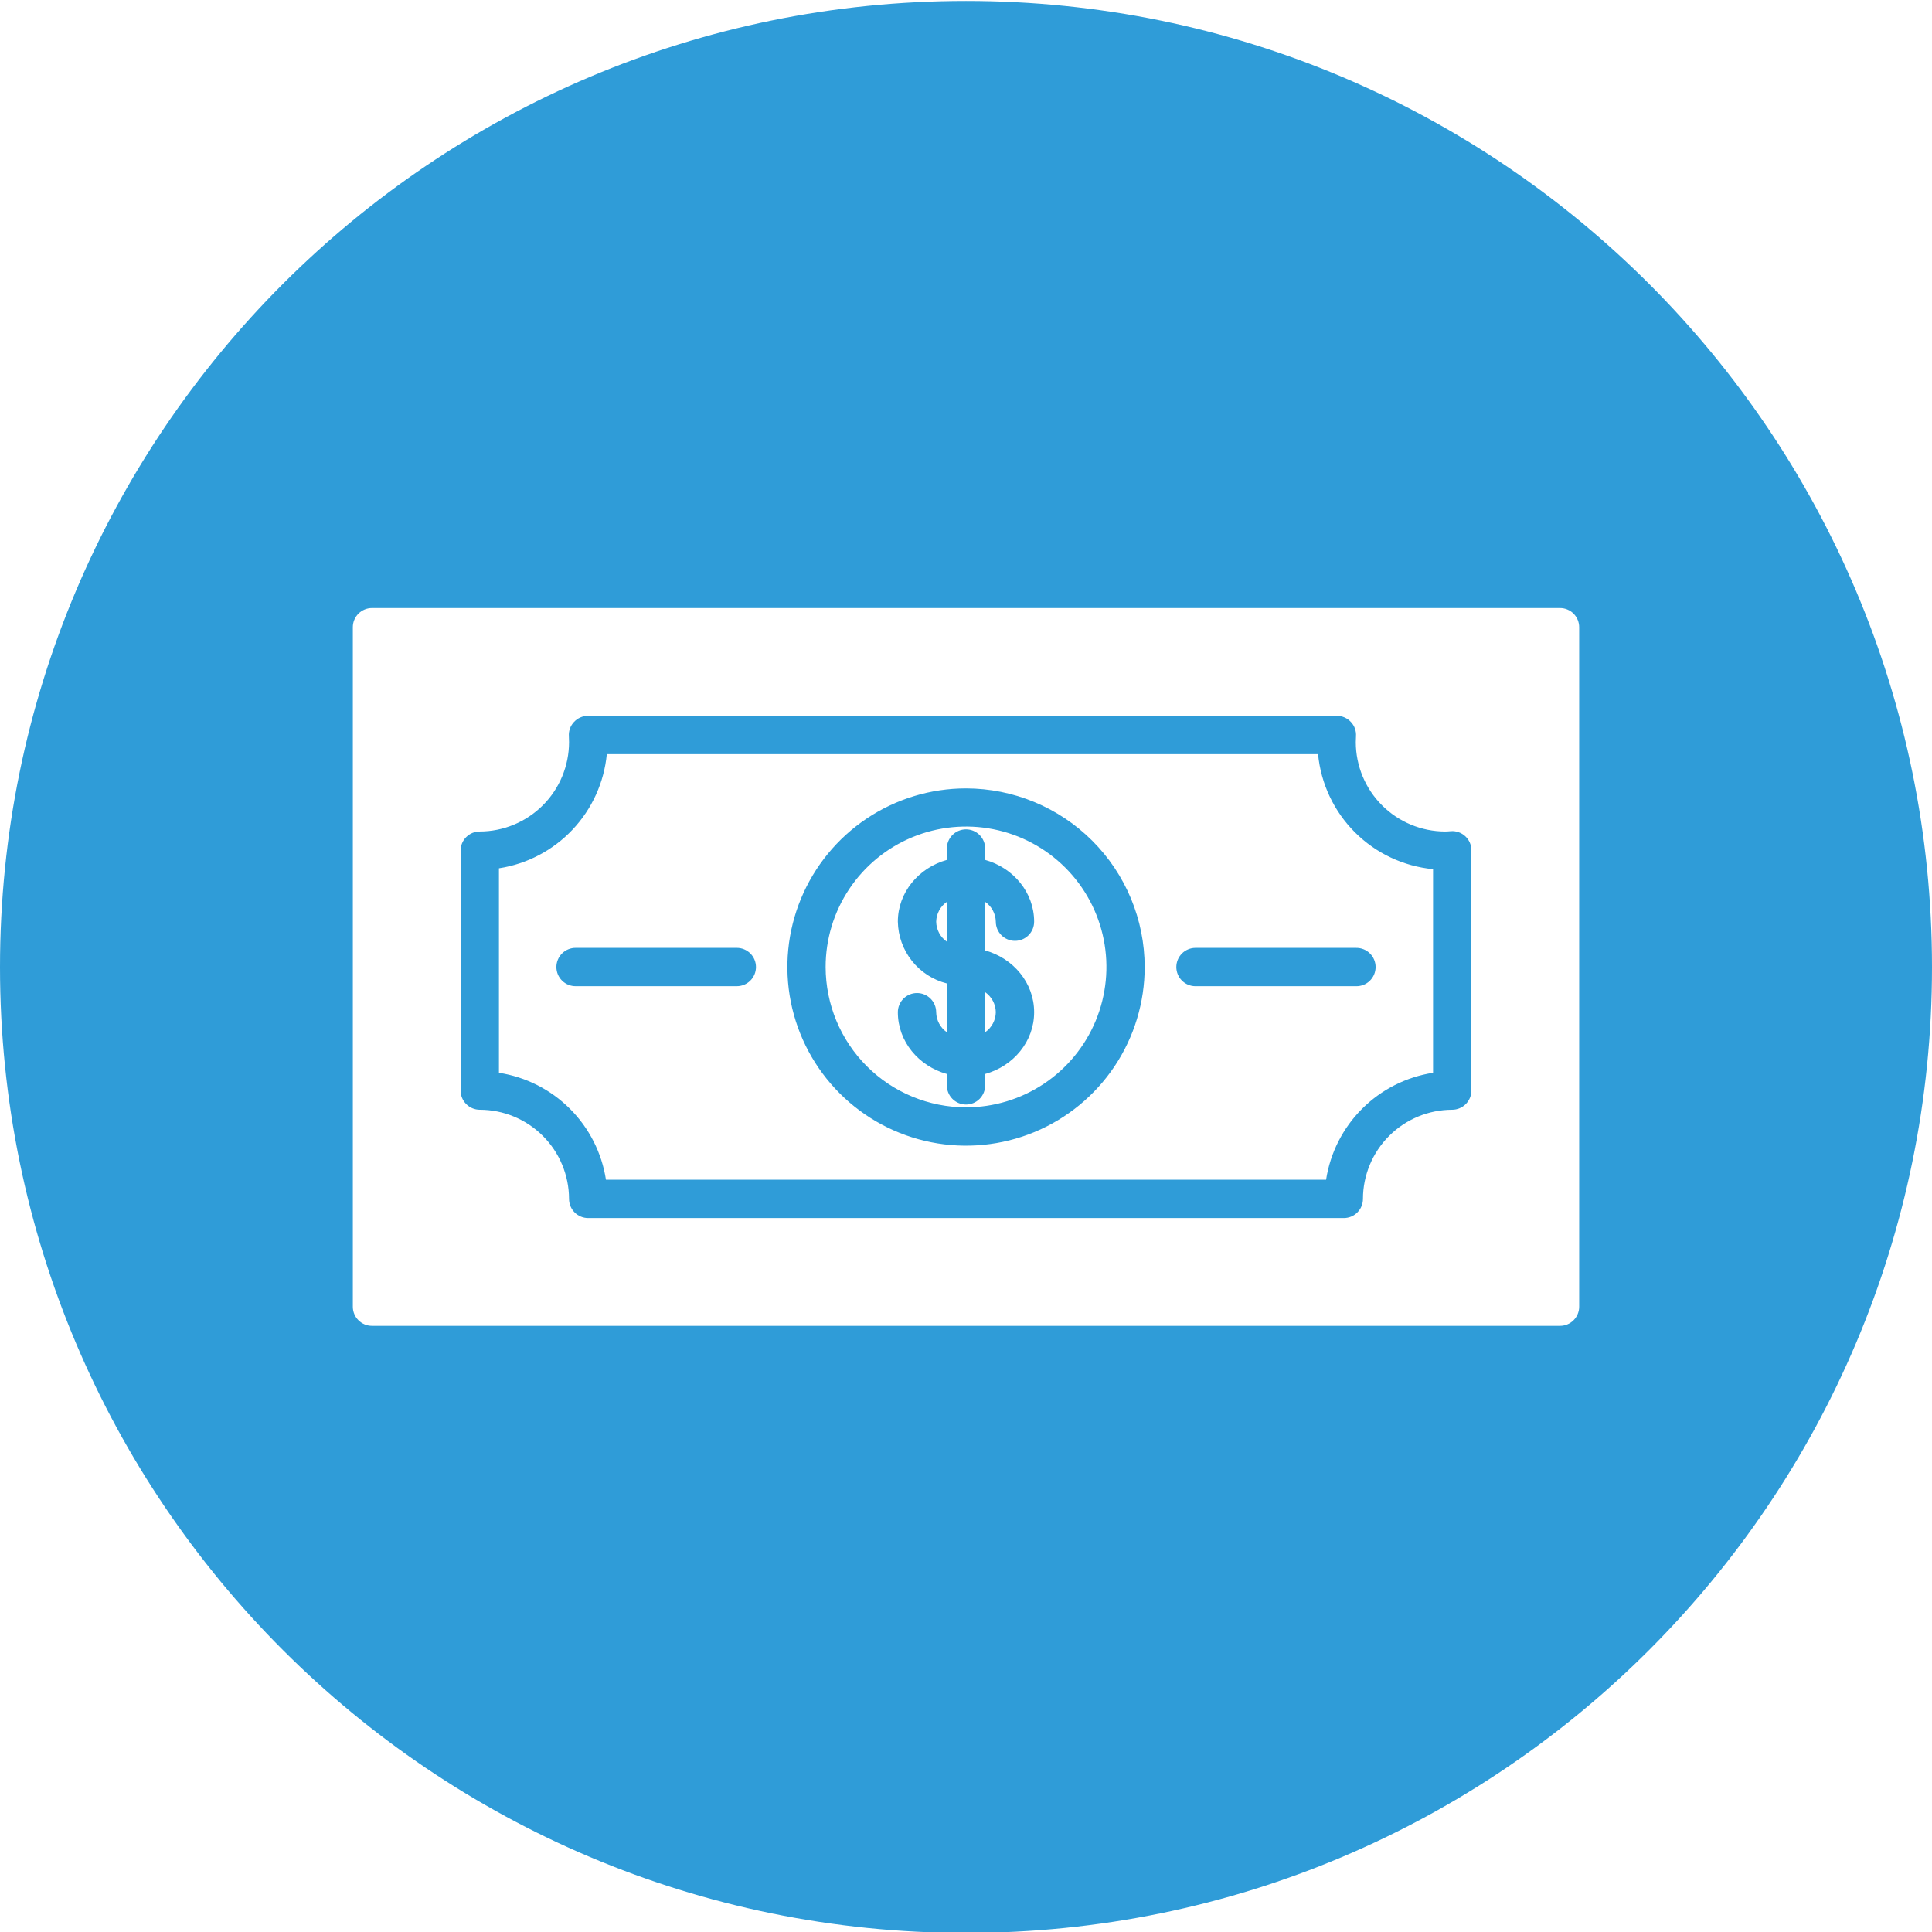 <svg width="512" height="512" viewBox="0 0 512 512" fill="none" xmlns="http://www.w3.org/2000/svg">
<g clip-path="url(#clip0_57_1582)">
<path fill-rule="evenodd" clip-rule="evenodd" d="M256 0.252C397.381 0.252 512 114.839 512 256.286C512 397.663 397.381 512.25 256 512.25C114.619 512.25 0 397.663 0 256.286C0 114.839 114.621 0.252 256 0.252ZM200.34 256.273C200.341 255.605 200.21 254.944 199.954 254.328C199.699 253.711 199.325 253.151 198.852 252.679C198.38 252.207 197.82 251.833 197.203 251.579C196.586 251.324 195.924 251.194 195.257 251.195H152.6C151.927 251.186 151.259 251.31 150.635 251.561C150.01 251.812 149.442 252.184 148.963 252.657C148.483 253.129 148.103 253.693 147.843 254.313C147.583 254.934 147.45 255.6 147.45 256.273C147.45 256.946 147.583 257.613 147.843 258.234C148.103 258.854 148.483 259.417 148.963 259.89C149.442 260.362 150.01 260.735 150.635 260.986C151.259 261.237 151.927 261.361 152.6 261.352H195.257C195.925 261.353 196.586 261.223 197.203 260.968C197.82 260.713 198.38 260.339 198.852 259.867C199.325 259.395 199.699 258.835 199.954 258.218C200.21 257.602 200.341 256.94 200.34 256.273ZM316.745 251.2C315.41 251.219 314.137 251.762 313.2 252.712C312.263 253.663 311.737 254.944 311.737 256.278C311.737 257.613 312.263 258.894 313.2 259.845C314.137 260.795 315.41 261.338 316.745 261.357H359.4C360.073 261.366 360.741 261.242 361.365 260.991C361.99 260.74 362.558 260.367 363.037 259.895C363.517 259.422 363.897 258.859 364.157 258.239C364.417 257.618 364.55 256.951 364.55 256.278C364.55 255.605 364.417 254.939 364.157 254.318C363.897 253.698 363.517 253.134 363.037 252.662C362.558 252.189 361.99 251.817 361.365 251.566C360.741 251.315 360.073 251.191 359.4 251.2H316.745ZM263.9 268.245C263.883 267.201 263.618 266.175 263.128 265.253C262.637 264.331 261.936 263.538 261.08 262.939V273.551C261.936 272.952 262.637 272.159 263.128 271.237C263.618 270.315 263.883 269.289 263.9 268.245ZM248.1 244.257C248.117 245.302 248.383 246.328 248.875 247.251C249.367 248.173 250.071 248.965 250.93 249.562V239C250.076 239.591 249.375 240.376 248.883 241.29C248.391 242.204 248.123 243.222 248.1 244.26V244.257ZM263.9 244.257C263.9 245.604 264.435 246.896 265.388 247.848C266.34 248.801 267.632 249.336 268.979 249.336C270.326 249.336 271.618 248.801 272.57 247.848C273.523 246.896 274.058 245.604 274.058 244.257C274.058 236.548 268.575 229.972 261.08 227.887V224.939C261.089 224.266 260.965 223.598 260.714 222.974C260.463 222.35 260.091 221.782 259.619 221.303C259.146 220.824 258.583 220.444 257.963 220.184C257.342 219.924 256.676 219.791 256.004 219.791C255.331 219.791 254.665 219.924 254.044 220.184C253.424 220.444 252.861 220.824 252.388 221.303C251.916 221.782 251.544 222.35 251.293 222.974C251.042 223.598 250.918 224.266 250.927 224.939V227.887C243.427 229.972 237.939 236.548 237.939 244.257C238.009 248.032 239.318 251.68 241.665 254.638C244.012 257.596 247.266 259.701 250.927 260.627V273.551C250.068 272.954 249.364 272.162 248.872 271.239C248.38 270.317 248.114 269.29 248.097 268.245C248.097 267.578 247.966 266.918 247.71 266.301C247.455 265.685 247.081 265.125 246.609 264.654C246.138 264.182 245.578 263.808 244.962 263.553C244.345 263.297 243.685 263.166 243.018 263.166C242.351 263.166 241.691 263.297 241.074 263.553C240.458 263.808 239.898 264.182 239.427 264.654C238.955 265.125 238.581 265.685 238.326 266.301C238.07 266.918 237.939 267.578 237.939 268.245C237.939 275.999 243.431 282.529 250.927 284.615V287.562C250.918 288.235 251.042 288.902 251.293 289.527C251.544 290.151 251.916 290.719 252.388 291.198C252.861 291.677 253.424 292.057 254.044 292.317C254.665 292.577 255.331 292.71 256.004 292.71C256.676 292.71 257.342 292.577 257.963 292.317C258.583 292.057 259.146 291.677 259.619 291.198C260.091 290.719 260.463 290.151 260.714 289.527C260.965 288.902 261.089 288.235 261.08 287.562V284.615C268.58 282.529 274.058 275.999 274.058 268.245C274.058 260.491 268.575 253.961 261.08 251.875V239C261.931 239.593 262.63 240.378 263.12 241.292C263.61 242.206 263.877 243.223 263.9 244.26V244.257ZM256 293.457C263.36 293.458 270.555 291.277 276.675 287.188C282.795 283.1 287.565 277.288 290.382 270.488C293.198 263.688 293.935 256.206 292.498 248.987C291.062 241.769 287.516 235.139 282.311 229.935C277.106 224.732 270.474 221.189 263.255 219.756C256.036 218.322 248.554 219.062 241.755 221.881C234.956 224.7 229.146 229.472 225.06 235.594C220.974 241.716 218.796 248.912 218.8 256.272C218.814 266.132 222.738 275.585 229.712 282.556C236.686 289.527 246.14 293.448 256 293.458V293.457ZM256 208.931C246.637 208.933 237.485 211.711 229.701 216.914C221.916 222.117 215.85 229.512 212.268 238.162C208.686 246.813 207.75 256.332 209.578 265.515C211.406 274.698 215.915 283.132 222.537 289.752C229.158 296.372 237.594 300.88 246.777 302.706C255.96 304.532 265.479 303.594 274.129 300.01C282.779 296.426 290.172 290.358 295.374 282.573C300.575 274.788 303.351 265.635 303.351 256.272C303.337 243.719 298.344 231.684 289.466 222.809C280.589 213.934 268.553 208.943 256 208.932V208.931ZM379.777 284.3V230.335C371.949 229.584 364.627 226.132 359.066 220.572C353.505 215.012 350.052 207.69 349.3 199.862H160.812C160.087 207.364 156.883 214.411 151.706 219.888C146.529 225.366 139.674 228.962 132.225 230.108V284.3C139.349 285.4 145.938 288.74 151.037 293.836C156.135 298.931 159.48 305.518 160.585 312.641H351.426C352.529 305.518 355.871 298.932 360.969 293.836C366.066 288.74 372.654 285.4 379.777 284.3ZM384.525 220.27C383.99 220.316 383.464 220.361 382.969 220.361C376.695 220.347 370.682 217.849 366.246 213.412C361.81 208.975 359.312 202.962 359.3 196.688C359.3 196.188 359.323 195.645 359.354 195.101C359.402 194.414 359.306 193.725 359.074 193.077C358.841 192.429 358.476 191.837 358.003 191.337C357.531 190.824 356.957 190.414 356.319 190.133C355.681 189.852 354.991 189.706 354.294 189.705H155.824C155.126 189.706 154.436 189.852 153.797 190.133C153.157 190.414 152.583 190.824 152.11 191.337C151.638 191.838 151.274 192.43 151.041 193.078C150.809 193.726 150.712 194.414 150.758 195.101C150.79 195.645 150.804 196.189 150.804 196.688C150.793 202.962 148.296 208.975 143.86 213.412C139.425 217.848 133.412 220.346 127.138 220.359C125.798 220.356 124.512 220.884 123.561 221.827C122.61 222.77 122.071 224.052 122.063 225.392V289.014C122.069 290.359 122.605 291.647 123.555 292.598C124.506 293.549 125.793 294.086 127.138 294.093C133.406 294.096 139.417 296.585 143.853 301.014C148.289 305.443 150.787 311.45 150.8 317.718C150.799 318.385 150.93 319.047 151.186 319.663C151.441 320.28 151.815 320.84 152.288 321.312C152.76 321.784 153.32 322.158 153.937 322.413C154.554 322.668 155.215 322.798 155.883 322.797H356.124C356.791 322.797 357.451 322.665 358.067 322.41C358.683 322.155 359.242 321.78 359.713 321.309C360.185 320.837 360.558 320.277 360.813 319.661C361.068 319.045 361.199 318.385 361.198 317.718C361.212 311.45 363.71 305.443 368.146 301.015C372.581 296.586 378.592 294.097 384.86 294.093C386.205 294.085 387.492 293.547 388.443 292.597C389.393 291.646 389.931 290.359 389.939 289.014V225.347C389.941 224.651 389.8 223.961 389.524 223.322C389.248 222.683 388.844 222.107 388.336 221.631C387.828 221.154 387.228 220.788 386.572 220.553C385.917 220.319 385.22 220.222 384.525 220.268V220.27ZM98.583 351.365H413.42C414.087 351.366 414.748 351.235 415.364 350.98C415.981 350.725 416.541 350.351 417.013 349.879C417.484 349.407 417.858 348.847 418.113 348.23C418.368 347.614 418.499 346.953 418.498 346.286V166.215C418.499 165.548 418.368 164.887 418.113 164.271C417.858 163.654 417.484 163.094 417.012 162.622C416.541 162.151 415.98 161.777 415.364 161.522C414.748 161.266 414.087 161.135 413.42 161.136H98.583C97.916 161.135 97.255 161.266 96.639 161.521C96.022 161.776 95.462 162.15 94.99 162.622C94.518 163.094 94.144 163.654 93.889 164.271C93.634 164.887 93.503 165.548 93.504 166.215V346.286C93.503 346.953 93.634 347.614 93.889 348.231C94.144 348.847 94.518 349.407 94.99 349.879C95.462 350.351 96.022 350.725 96.638 350.98C97.255 351.235 97.916 351.366 98.583 351.365Z" fill="#2F9CD8"/>
</g>
<defs>
<clipPath id="clip0_57_1582">
<rect width="512" height="512" fill="white"/>
</clipPath>
</defs>
</svg>
